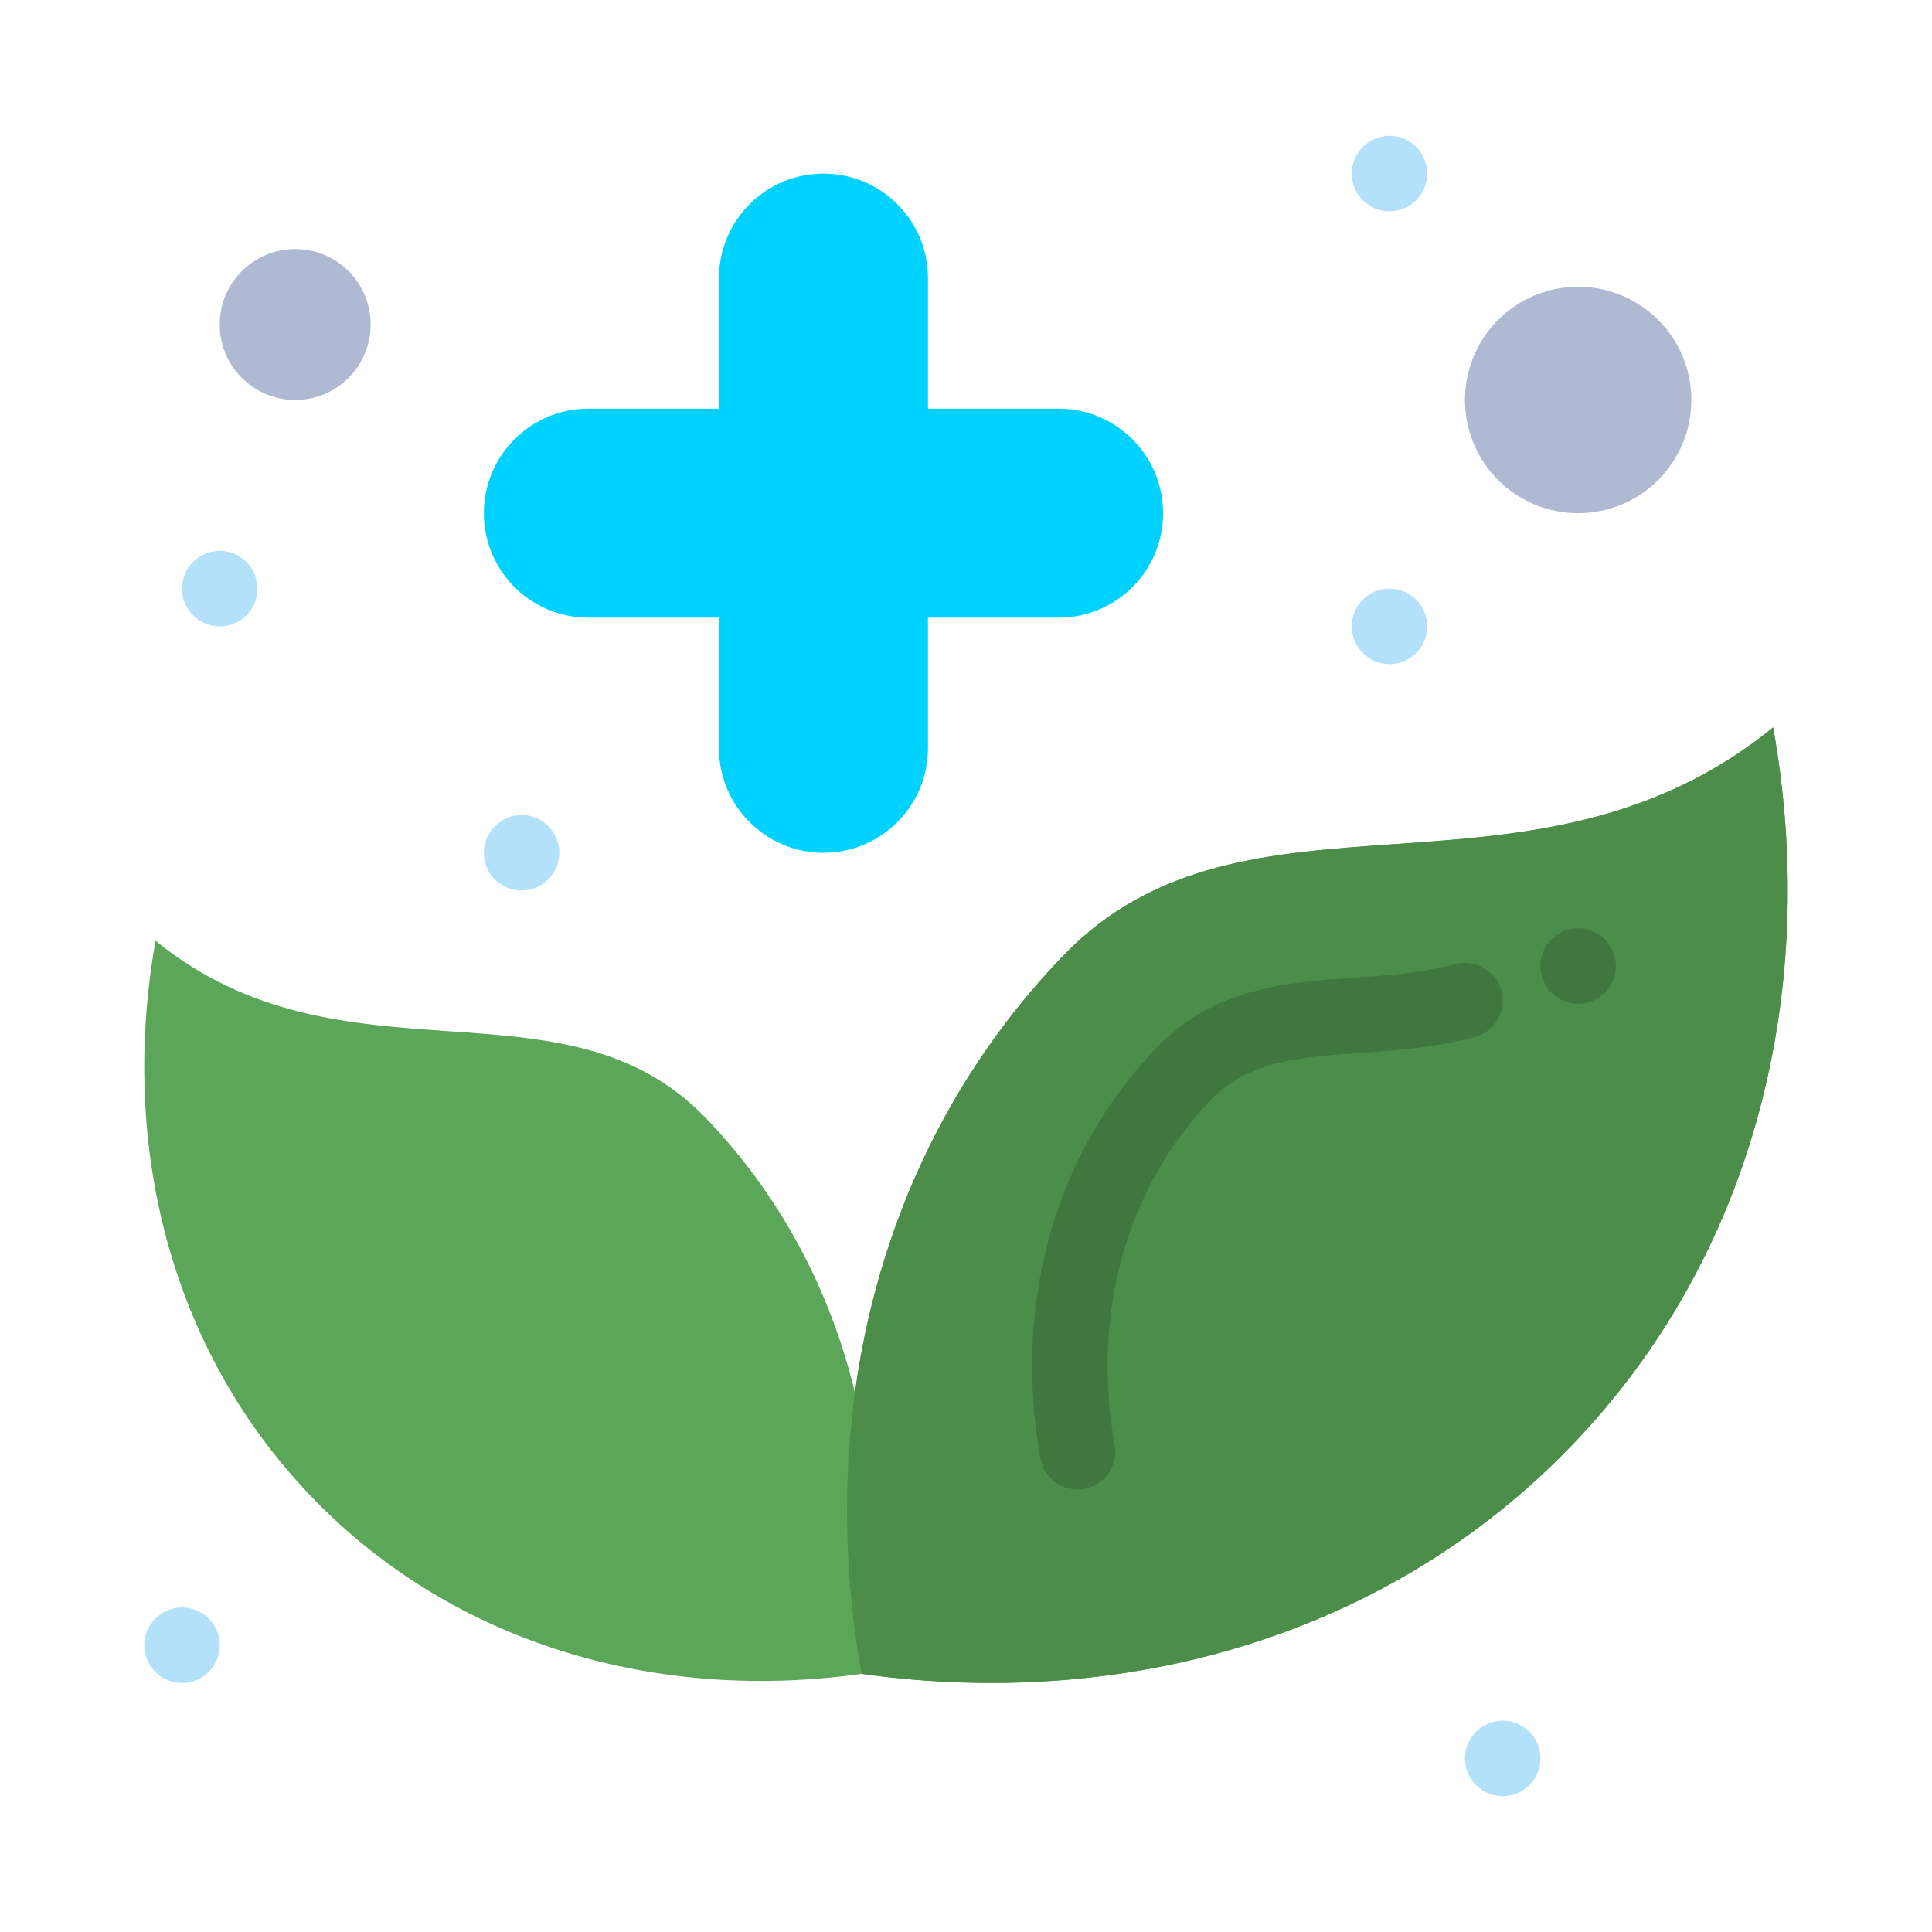 <svg enable-background="new 0 0 512 512" height="512" viewBox="0 0 512 512" width="512" xmlns="http://www.w3.org/2000/svg"><g id="_x31_32_x2C__Alternative_x2C__Food_x2C__Herb_x2C__Herbal_x2C__Medicine"><g><g><path d="m300.117 116.42c5.012 5.01 8.111 11.939 8.111 19.58 0 15.29-12.4 27.689-27.691 27.689h-34.619v34.62c0 15.29-12.4 27.69-27.69 27.69s-27.69-12.4-27.69-27.69v-34.62h-34.62c-7.65 0-14.57-3.1-19.58-8.109-5.01-5.011-8.11-11.94-8.11-19.58 0-15.29 12.4-27.69 27.69-27.69h34.62v-34.62c0-15.29 12.4-27.689 27.69-27.689s27.69 12.399 27.69 27.689v34.62h34.619c7.651 0 14.57 3.1 19.58 8.11z" fill="#00d2ff"/><circle cx="418.229" cy="106" fill="#afb9d2" r="30"/><path d="m78.228 66c11.05 0 20 8.95 20 20s-8.95 20-20 20-20-8.95-20-20 8.95-20 20-20z" fill="#afb9d2"/><path d="m469.908 192.779c-64.25 52.15-139.59 10.07-188.18 60.511-31.041 32.26-49.291 72.65-55.161 115.76-6.51-27-19.63-52.12-39.62-72.85-37.6-39.08-95.99-6.47-145.73-46.88-9.57 53.859 3.74 108.31 41.38 147.39 37.6 39.08 91.55 54.46 145.73 46.88 69.98 9.75 139.59-10.06 188.18-60.51 48.552-50.44 65.78-120.78 53.401-190.301z" fill="#5ca659"/><path d="m469.908 192.779c-64.25 52.15-139.59 10.07-188.18 60.511-31.041 32.26-49.291 72.65-55.161 115.76-3.32 24.311-2.7 49.48 1.76 74.54 69.98 9.75 139.59-10.06 188.18-60.51 48.552-50.44 65.78-120.78 53.401-190.301z" fill="#4c8e49"/><path d="m425.299 248.93c3.91 3.9 3.91 10.24 0 14.141-3.9 3.91-10.24 3.91-14.141 0-3.91-3.9-3.91-10.24 0-14.141 3.901-3.91 10.24-3.91 14.141 0z" fill="#40773d"/><g fill="#b4e1fa"><path d="m405.299 458.93c3.91 3.9 3.91 10.24 0 14.141-3.9 3.91-10.24 3.91-14.141 0-3.91-3.9-3.91-10.24 0-14.141 3.901-3.91 10.24-3.91 14.141 0z"/><path d="m375.299 38.93c3.91 3.9 3.91 10.24 0 14.14-3.9 3.91-10.24 3.91-14.141 0-3.91-3.899-3.91-10.239 0-14.14 3.901-3.91 10.24-3.91 14.141 0z"/><path d="m375.299 158.93c3.91 3.9 3.91 10.24 0 14.14-3.9 3.91-10.24 3.91-14.141 0-3.91-3.899-3.91-10.239 0-14.14 3.901-3.91 10.24-3.91 14.141 0z"/><path d="m145.298 218.93c3.91 3.9 3.91 10.24 0 14.14-3.9 3.91-10.24 3.91-14.14 0-3.91-3.899-3.91-10.239 0-14.14 3.9-3.91 10.24-3.91 14.14 0z"/><path d="m65.298 148.93c3.91 3.9 3.91 10.24 0 14.14-3.9 3.91-10.24 3.91-14.14 0-3.91-3.899-3.91-10.239 0-14.14 3.9-3.91 10.24-3.91 14.14 0z"/><path d="m55.298 428.93c3.91 3.9 3.91 10.24 0 14.141-3.9 3.91-10.24 3.91-14.14 0-3.91-3.9-3.91-10.24 0-14.141 3.9-3.91 10.24-3.91 14.14 0z"/></g><path d="m285.557 394.732c-4.756 0-8.971-3.404-9.834-8.249-7.338-41.223 3.867-80.881 30.74-108.807 15.412-15.996 34.393-17.322 52.748-18.605 8.781-.613 17.861-1.248 26.4-3.563 5.33-1.445 10.824 1.704 12.268 7.035 1.445 5.33-1.705 10.823-7.035 12.268-10.428 2.827-20.498 3.53-30.238 4.211-16.574 1.158-29.664 2.073-39.736 12.526-22.379 23.256-31.658 56.582-25.455 91.429.967 5.438-2.656 10.63-8.094 11.599-.592.106-1.184.156-1.764.156z" fill="#40773d"/></g></g></g></svg>